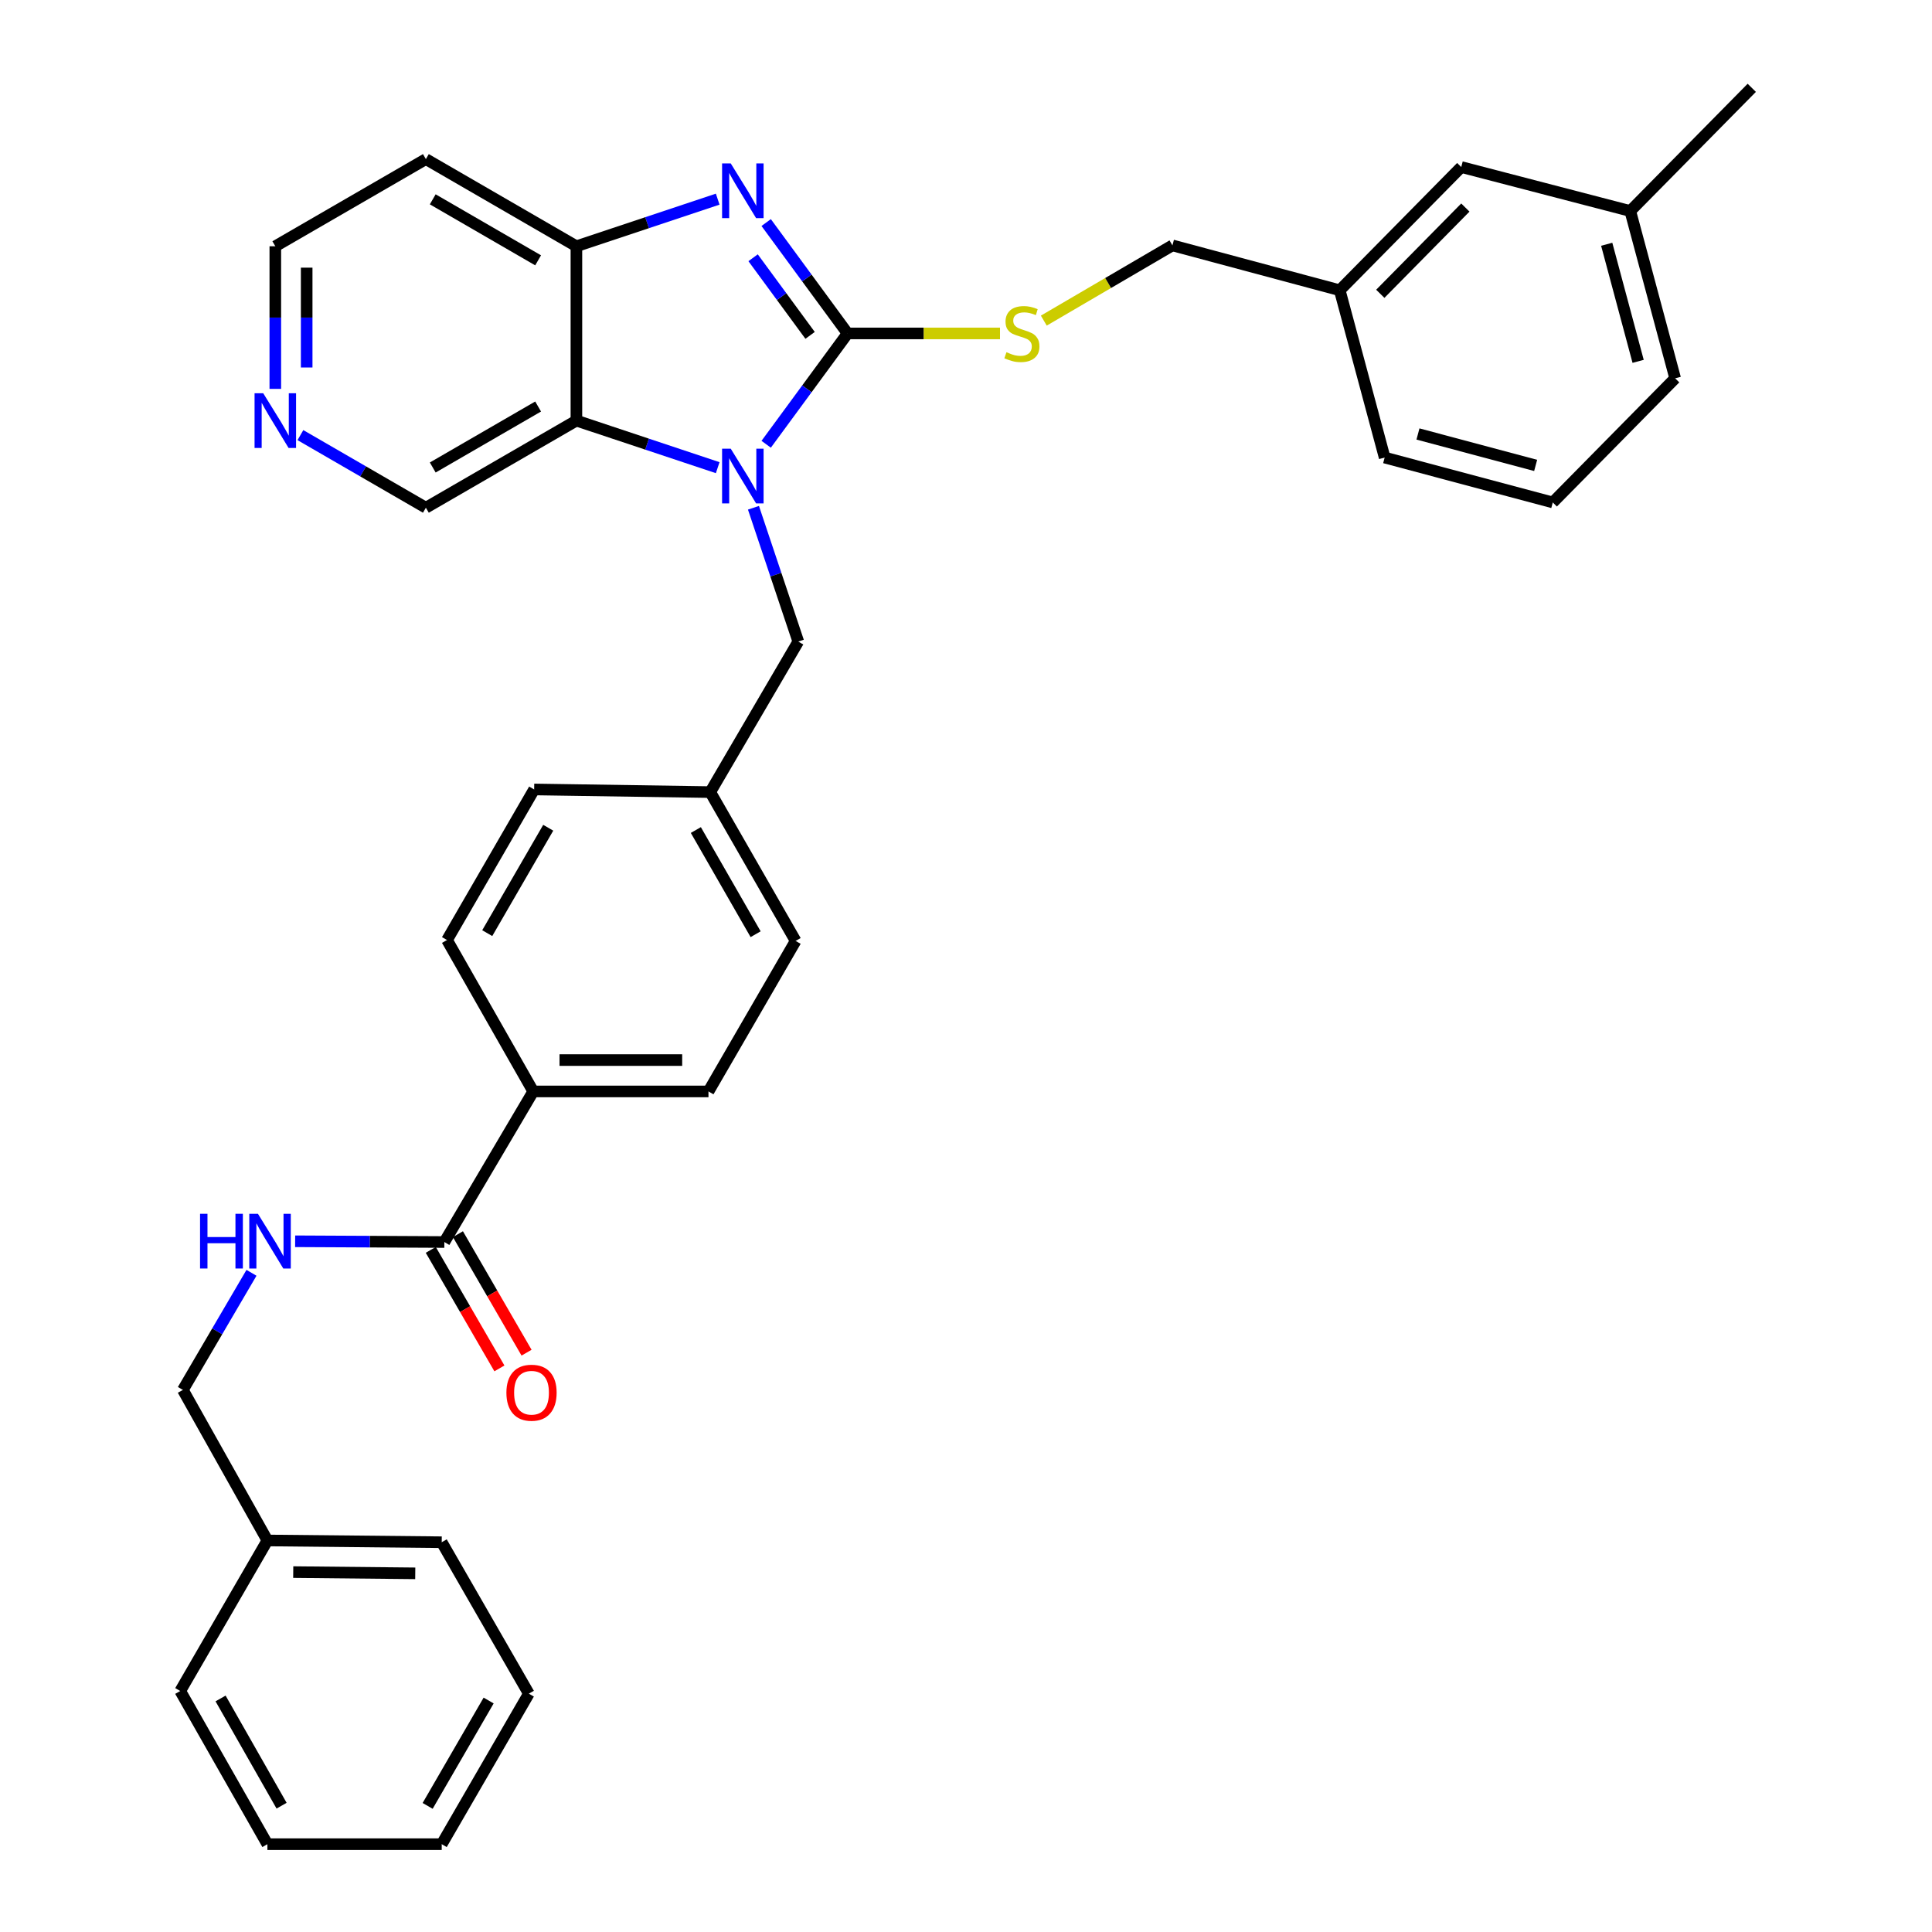 <?xml version='1.0' encoding='iso-8859-1'?>
<svg version='1.1' baseProfile='full'
              xmlns='http://www.w3.org/2000/svg'
                      xmlns:rdkit='http://www.rdkit.org/xml'
                      xmlns:xlink='http://www.w3.org/1999/xlink'
                  xml:space='preserve'
width='1000px' height='1000px' viewBox='0 0 1000 1000'>
<!-- END OF HEADER -->
<rect style='opacity:1.0;fill:#FFFFFF;stroke:none' width='1000' height='1000' x='0' y='0'> </rect>
<path class='bond-0' d='M 438.709,172.583 L 417.64,201.268' style='fill:none;fill-rule:evenodd;stroke:#000000;stroke-width:6px;stroke-linecap:butt;stroke-linejoin:miter;stroke-opacity:1' />
<path class='bond-0' d='M 417.64,201.268 L 396.572,229.953' style='fill:none;fill-rule:evenodd;stroke:#0000FF;stroke-width:6px;stroke-linecap:butt;stroke-linejoin:miter;stroke-opacity:1' />
<path class='bond-1' d='M 438.709,172.583 L 417.639,143.889' style='fill:none;fill-rule:evenodd;stroke:#000000;stroke-width:6px;stroke-linecap:butt;stroke-linejoin:miter;stroke-opacity:1' />
<path class='bond-1' d='M 417.639,143.889 L 396.569,115.195' style='fill:none;fill-rule:evenodd;stroke:#0000FF;stroke-width:6px;stroke-linecap:butt;stroke-linejoin:miter;stroke-opacity:1' />
<path class='bond-1' d='M 419.301,173.584 L 404.552,153.498' style='fill:none;fill-rule:evenodd;stroke:#000000;stroke-width:6px;stroke-linecap:butt;stroke-linejoin:miter;stroke-opacity:1' />
<path class='bond-1' d='M 404.552,153.498 L 389.803,133.413' style='fill:none;fill-rule:evenodd;stroke:#0000FF;stroke-width:6px;stroke-linecap:butt;stroke-linejoin:miter;stroke-opacity:1' />
<path class='bond-5' d='M 438.709,172.583 L 478.155,172.583' style='fill:none;fill-rule:evenodd;stroke:#000000;stroke-width:6px;stroke-linecap:butt;stroke-linejoin:miter;stroke-opacity:1' />
<path class='bond-5' d='M 478.155,172.583 L 517.601,172.583' style='fill:none;fill-rule:evenodd;stroke:#CCCC00;stroke-width:6px;stroke-linecap:butt;stroke-linejoin:miter;stroke-opacity:1' />
<path class='bond-2' d='M 371.48,242.068 L 334.914,229.884' style='fill:none;fill-rule:evenodd;stroke:#0000FF;stroke-width:6px;stroke-linecap:butt;stroke-linejoin:miter;stroke-opacity:1' />
<path class='bond-2' d='M 334.914,229.884 L 298.349,217.701' style='fill:none;fill-rule:evenodd;stroke:#000000;stroke-width:6px;stroke-linecap:butt;stroke-linejoin:miter;stroke-opacity:1' />
<path class='bond-6' d='M 389.99,262.821 L 401.591,297.448' style='fill:none;fill-rule:evenodd;stroke:#0000FF;stroke-width:6px;stroke-linecap:butt;stroke-linejoin:miter;stroke-opacity:1' />
<path class='bond-6' d='M 401.591,297.448 L 413.191,332.074' style='fill:none;fill-rule:evenodd;stroke:#000000;stroke-width:6px;stroke-linecap:butt;stroke-linejoin:miter;stroke-opacity:1' />
<path class='bond-3' d='M 371.48,103.082 L 334.914,115.273' style='fill:none;fill-rule:evenodd;stroke:#0000FF;stroke-width:6px;stroke-linecap:butt;stroke-linejoin:miter;stroke-opacity:1' />
<path class='bond-3' d='M 334.914,115.273 L 298.349,127.464' style='fill:none;fill-rule:evenodd;stroke:#000000;stroke-width:6px;stroke-linecap:butt;stroke-linejoin:miter;stroke-opacity:1' />
<path class='bond-14' d='M 298.349,217.701 L 220.434,262.792' style='fill:none;fill-rule:evenodd;stroke:#000000;stroke-width:6px;stroke-linecap:butt;stroke-linejoin:miter;stroke-opacity:1' />
<path class='bond-14' d='M 278.529,210.412 L 223.989,241.976' style='fill:none;fill-rule:evenodd;stroke:#000000;stroke-width:6px;stroke-linecap:butt;stroke-linejoin:miter;stroke-opacity:1' />
<path class='bond-34' d='M 298.349,217.701 L 298.349,127.464' style='fill:none;fill-rule:evenodd;stroke:#000000;stroke-width:6px;stroke-linecap:butt;stroke-linejoin:miter;stroke-opacity:1' />
<path class='bond-13' d='M 298.349,127.464 L 220.434,82.355' style='fill:none;fill-rule:evenodd;stroke:#000000;stroke-width:6px;stroke-linecap:butt;stroke-linejoin:miter;stroke-opacity:1' />
<path class='bond-13' d='M 278.526,134.749 L 223.986,103.173' style='fill:none;fill-rule:evenodd;stroke:#000000;stroke-width:6px;stroke-linecap:butt;stroke-linejoin:miter;stroke-opacity:1' />
<path class='bond-4' d='M 229.995,642.868 L 276.006,564.926' style='fill:none;fill-rule:evenodd;stroke:#000000;stroke-width:6px;stroke-linecap:butt;stroke-linejoin:miter;stroke-opacity:1' />
<path class='bond-7' d='M 229.995,642.868 L 191.379,642.675' style='fill:none;fill-rule:evenodd;stroke:#000000;stroke-width:6px;stroke-linecap:butt;stroke-linejoin:miter;stroke-opacity:1' />
<path class='bond-7' d='M 191.379,642.675 L 152.763,642.482' style='fill:none;fill-rule:evenodd;stroke:#0000FF;stroke-width:6px;stroke-linecap:butt;stroke-linejoin:miter;stroke-opacity:1' />
<path class='bond-9' d='M 222.97,646.936 L 240.731,677.608' style='fill:none;fill-rule:evenodd;stroke:#000000;stroke-width:6px;stroke-linecap:butt;stroke-linejoin:miter;stroke-opacity:1' />
<path class='bond-9' d='M 240.731,677.608 L 258.492,708.28' style='fill:none;fill-rule:evenodd;stroke:#FF0000;stroke-width:6px;stroke-linecap:butt;stroke-linejoin:miter;stroke-opacity:1' />
<path class='bond-9' d='M 237.02,638.8 L 254.781,669.472' style='fill:none;fill-rule:evenodd;stroke:#000000;stroke-width:6px;stroke-linecap:butt;stroke-linejoin:miter;stroke-opacity:1' />
<path class='bond-9' d='M 254.781,669.472 L 272.543,700.144' style='fill:none;fill-rule:evenodd;stroke:#FF0000;stroke-width:6px;stroke-linecap:butt;stroke-linejoin:miter;stroke-opacity:1' />
<path class='bond-16' d='M 540.273,165.952 L 573.562,146.483' style='fill:none;fill-rule:evenodd;stroke:#CCCC00;stroke-width:6px;stroke-linecap:butt;stroke-linejoin:miter;stroke-opacity:1' />
<path class='bond-16' d='M 573.562,146.483 L 606.851,127.013' style='fill:none;fill-rule:evenodd;stroke:#000000;stroke-width:6px;stroke-linecap:butt;stroke-linejoin:miter;stroke-opacity:1' />
<path class='bond-15' d='M 413.191,332.074 L 367.622,409.989' style='fill:none;fill-rule:evenodd;stroke:#000000;stroke-width:6px;stroke-linecap:butt;stroke-linejoin:miter;stroke-opacity:1' />
<path class='bond-17' d='M 130.166,658.808 L 112.412,689.114' style='fill:none;fill-rule:evenodd;stroke:#0000FF;stroke-width:6px;stroke-linecap:butt;stroke-linejoin:miter;stroke-opacity:1' />
<path class='bond-17' d='M 112.412,689.114 L 94.659,719.421' style='fill:none;fill-rule:evenodd;stroke:#000000;stroke-width:6px;stroke-linecap:butt;stroke-linejoin:miter;stroke-opacity:1' />
<path class='bond-8' d='M 276.006,564.926 L 366.702,564.926' style='fill:none;fill-rule:evenodd;stroke:#000000;stroke-width:6px;stroke-linecap:butt;stroke-linejoin:miter;stroke-opacity:1' />
<path class='bond-8' d='M 289.61,548.69 L 353.098,548.69' style='fill:none;fill-rule:evenodd;stroke:#000000;stroke-width:6px;stroke-linecap:butt;stroke-linejoin:miter;stroke-opacity:1' />
<path class='bond-36' d='M 276.006,564.926 L 231.375,486.551' style='fill:none;fill-rule:evenodd;stroke:#000000;stroke-width:6px;stroke-linecap:butt;stroke-linejoin:miter;stroke-opacity:1' />
<path class='bond-10' d='M 155.492,225.217 L 187.963,244.004' style='fill:none;fill-rule:evenodd;stroke:#0000FF;stroke-width:6px;stroke-linecap:butt;stroke-linejoin:miter;stroke-opacity:1' />
<path class='bond-10' d='M 187.963,244.004 L 220.434,262.792' style='fill:none;fill-rule:evenodd;stroke:#000000;stroke-width:6px;stroke-linecap:butt;stroke-linejoin:miter;stroke-opacity:1' />
<path class='bond-35' d='M 142.501,201.285 L 142.501,164.375' style='fill:none;fill-rule:evenodd;stroke:#0000FF;stroke-width:6px;stroke-linecap:butt;stroke-linejoin:miter;stroke-opacity:1' />
<path class='bond-35' d='M 142.501,164.375 L 142.501,127.464' style='fill:none;fill-rule:evenodd;stroke:#000000;stroke-width:6px;stroke-linecap:butt;stroke-linejoin:miter;stroke-opacity:1' />
<path class='bond-35' d='M 158.737,190.212 L 158.737,164.375' style='fill:none;fill-rule:evenodd;stroke:#0000FF;stroke-width:6px;stroke-linecap:butt;stroke-linejoin:miter;stroke-opacity:1' />
<path class='bond-35' d='M 158.737,164.375 L 158.737,138.538' style='fill:none;fill-rule:evenodd;stroke:#000000;stroke-width:6px;stroke-linecap:butt;stroke-linejoin:miter;stroke-opacity:1' />
<path class='bond-11' d='M 366.702,564.926 L 411.82,487.02' style='fill:none;fill-rule:evenodd;stroke:#000000;stroke-width:6px;stroke-linecap:butt;stroke-linejoin:miter;stroke-opacity:1' />
<path class='bond-12' d='M 231.375,486.551 L 276.475,408.618' style='fill:none;fill-rule:evenodd;stroke:#000000;stroke-width:6px;stroke-linecap:butt;stroke-linejoin:miter;stroke-opacity:1' />
<path class='bond-12' d='M 252.193,482.993 L 283.763,428.44' style='fill:none;fill-rule:evenodd;stroke:#000000;stroke-width:6px;stroke-linecap:butt;stroke-linejoin:miter;stroke-opacity:1' />
<path class='bond-24' d='M 220.434,82.355 L 142.501,127.464' style='fill:none;fill-rule:evenodd;stroke:#000000;stroke-width:6px;stroke-linecap:butt;stroke-linejoin:miter;stroke-opacity:1' />
<path class='bond-20' d='M 367.622,409.989 L 276.475,408.618' style='fill:none;fill-rule:evenodd;stroke:#000000;stroke-width:6px;stroke-linecap:butt;stroke-linejoin:miter;stroke-opacity:1' />
<path class='bond-21' d='M 367.622,409.989 L 411.82,487.02' style='fill:none;fill-rule:evenodd;stroke:#000000;stroke-width:6px;stroke-linecap:butt;stroke-linejoin:miter;stroke-opacity:1' />
<path class='bond-21' d='M 360.169,429.624 L 391.108,483.546' style='fill:none;fill-rule:evenodd;stroke:#000000;stroke-width:6px;stroke-linecap:butt;stroke-linejoin:miter;stroke-opacity:1' />
<path class='bond-19' d='M 606.851,127.013 L 693.443,150.24' style='fill:none;fill-rule:evenodd;stroke:#000000;stroke-width:6px;stroke-linecap:butt;stroke-linejoin:miter;stroke-opacity:1' />
<path class='bond-23' d='M 94.659,719.421 L 138.406,797.345' style='fill:none;fill-rule:evenodd;stroke:#000000;stroke-width:6px;stroke-linecap:butt;stroke-linejoin:miter;stroke-opacity:1' />
<path class='bond-18' d='M 756.34,86.46 L 693.443,150.24' style='fill:none;fill-rule:evenodd;stroke:#000000;stroke-width:6px;stroke-linecap:butt;stroke-linejoin:miter;stroke-opacity:1' />
<path class='bond-18' d='M 758.466,107.427 L 714.438,152.073' style='fill:none;fill-rule:evenodd;stroke:#000000;stroke-width:6px;stroke-linecap:butt;stroke-linejoin:miter;stroke-opacity:1' />
<path class='bond-22' d='M 756.34,86.46 L 843.825,109.226' style='fill:none;fill-rule:evenodd;stroke:#000000;stroke-width:6px;stroke-linecap:butt;stroke-linejoin:miter;stroke-opacity:1' />
<path class='bond-26' d='M 693.443,150.24 L 716.697,236.832' style='fill:none;fill-rule:evenodd;stroke:#000000;stroke-width:6px;stroke-linecap:butt;stroke-linejoin:miter;stroke-opacity:1' />
<path class='bond-28' d='M 843.825,109.226 L 906.712,45.455' style='fill:none;fill-rule:evenodd;stroke:#000000;stroke-width:6px;stroke-linecap:butt;stroke-linejoin:miter;stroke-opacity:1' />
<path class='bond-37' d='M 843.825,109.226 L 867.06,195.818' style='fill:none;fill-rule:evenodd;stroke:#000000;stroke-width:6px;stroke-linecap:butt;stroke-linejoin:miter;stroke-opacity:1' />
<path class='bond-37' d='M 831.629,126.423 L 847.894,187.037' style='fill:none;fill-rule:evenodd;stroke:#000000;stroke-width:6px;stroke-linecap:butt;stroke-linejoin:miter;stroke-opacity:1' />
<path class='bond-29' d='M 138.406,797.345 L 228.633,798.256' style='fill:none;fill-rule:evenodd;stroke:#000000;stroke-width:6px;stroke-linecap:butt;stroke-linejoin:miter;stroke-opacity:1' />
<path class='bond-29' d='M 151.776,813.717 L 214.935,814.354' style='fill:none;fill-rule:evenodd;stroke:#000000;stroke-width:6px;stroke-linecap:butt;stroke-linejoin:miter;stroke-opacity:1' />
<path class='bond-30' d='M 138.406,797.345 L 93.288,875.26' style='fill:none;fill-rule:evenodd;stroke:#000000;stroke-width:6px;stroke-linecap:butt;stroke-linejoin:miter;stroke-opacity:1' />
<path class='bond-25' d='M 803.713,260.068 L 716.697,236.832' style='fill:none;fill-rule:evenodd;stroke:#000000;stroke-width:6px;stroke-linecap:butt;stroke-linejoin:miter;stroke-opacity:1' />
<path class='bond-25' d='M 794.849,240.896 L 733.938,224.631' style='fill:none;fill-rule:evenodd;stroke:#000000;stroke-width:6px;stroke-linecap:butt;stroke-linejoin:miter;stroke-opacity:1' />
<path class='bond-27' d='M 803.713,260.068 L 867.06,195.818' style='fill:none;fill-rule:evenodd;stroke:#000000;stroke-width:6px;stroke-linecap:butt;stroke-linejoin:miter;stroke-opacity:1' />
<path class='bond-31' d='M 228.633,798.256 L 273.733,876.64' style='fill:none;fill-rule:evenodd;stroke:#000000;stroke-width:6px;stroke-linecap:butt;stroke-linejoin:miter;stroke-opacity:1' />
<path class='bond-32' d='M 93.288,875.26 L 138.406,954.545' style='fill:none;fill-rule:evenodd;stroke:#000000;stroke-width:6px;stroke-linecap:butt;stroke-linejoin:miter;stroke-opacity:1' />
<path class='bond-32' d='M 114.167,879.122 L 145.749,934.623' style='fill:none;fill-rule:evenodd;stroke:#000000;stroke-width:6px;stroke-linecap:butt;stroke-linejoin:miter;stroke-opacity:1' />
<path class='bond-38' d='M 273.733,876.64 L 228.633,954.545' style='fill:none;fill-rule:evenodd;stroke:#000000;stroke-width:6px;stroke-linecap:butt;stroke-linejoin:miter;stroke-opacity:1' />
<path class='bond-38' d='M 252.917,880.191 L 221.347,934.725' style='fill:none;fill-rule:evenodd;stroke:#000000;stroke-width:6px;stroke-linecap:butt;stroke-linejoin:miter;stroke-opacity:1' />
<path class='bond-33' d='M 138.406,954.545 L 228.633,954.545' style='fill:none;fill-rule:evenodd;stroke:#000000;stroke-width:6px;stroke-linecap:butt;stroke-linejoin:miter;stroke-opacity:1' />
<path  class='atom-1' d='M 378.23 232.242
L 387.51 247.242
Q 388.43 248.722, 389.91 251.402
Q 391.39 254.082, 391.47 254.242
L 391.47 232.242
L 395.23 232.242
L 395.23 260.562
L 391.35 260.562
L 381.39 244.162
Q 380.23 242.242, 378.99 240.042
Q 377.79 237.842, 377.43 237.162
L 377.43 260.562
L 373.75 260.562
L 373.75 232.242
L 378.23 232.242
' fill='#0000FF'/>
<path  class='atom-2' d='M 378.23 84.585
L 387.51 99.585
Q 388.43 101.065, 389.91 103.745
Q 391.39 106.425, 391.47 106.585
L 391.47 84.585
L 395.23 84.585
L 395.23 112.905
L 391.35 112.905
L 381.39 96.505
Q 380.23 94.585, 378.99 92.385
Q 377.79 90.185, 377.43 89.505
L 377.43 112.905
L 373.75 112.905
L 373.75 84.585
L 378.23 84.585
' fill='#0000FF'/>
<path  class='atom-6' d='M 520.936 182.303
Q 521.256 182.423, 522.576 182.983
Q 523.896 183.543, 525.336 183.903
Q 526.816 184.223, 528.256 184.223
Q 530.936 184.223, 532.496 182.943
Q 534.056 181.623, 534.056 179.343
Q 534.056 177.783, 533.256 176.823
Q 532.496 175.863, 531.296 175.343
Q 530.096 174.823, 528.096 174.223
Q 525.576 173.463, 524.056 172.743
Q 522.576 172.023, 521.496 170.503
Q 520.456 168.983, 520.456 166.423
Q 520.456 162.863, 522.856 160.663
Q 525.296 158.463, 530.096 158.463
Q 533.376 158.463, 537.096 160.023
L 536.176 163.103
Q 532.776 161.703, 530.216 161.703
Q 527.456 161.703, 525.936 162.863
Q 524.416 163.983, 524.456 165.943
Q 524.456 167.463, 525.216 168.383
Q 526.016 169.303, 527.136 169.823
Q 528.296 170.343, 530.216 170.943
Q 532.776 171.743, 534.296 172.543
Q 535.816 173.343, 536.896 174.983
Q 538.016 176.583, 538.016 179.343
Q 538.016 183.263, 535.376 185.383
Q 532.776 187.463, 528.416 187.463
Q 525.896 187.463, 523.976 186.903
Q 522.096 186.383, 519.856 185.463
L 520.936 182.303
' fill='#CCCC00'/>
<path  class='atom-8' d='M 103.548 628.257
L 107.388 628.257
L 107.388 640.297
L 121.868 640.297
L 121.868 628.257
L 125.708 628.257
L 125.708 656.577
L 121.868 656.577
L 121.868 643.497
L 107.388 643.497
L 107.388 656.577
L 103.548 656.577
L 103.548 628.257
' fill='#0000FF'/>
<path  class='atom-8' d='M 133.508 628.257
L 142.788 643.257
Q 143.708 644.737, 145.188 647.417
Q 146.668 650.097, 146.748 650.257
L 146.748 628.257
L 150.508 628.257
L 150.508 656.577
L 146.628 656.577
L 136.668 640.177
Q 135.508 638.257, 134.268 636.057
Q 133.068 633.857, 132.708 633.177
L 132.708 656.577
L 129.028 656.577
L 129.028 628.257
L 133.508 628.257
' fill='#0000FF'/>
<path  class='atom-10' d='M 262.113 720.863
Q 262.113 714.063, 265.473 710.263
Q 268.833 706.463, 275.113 706.463
Q 281.393 706.463, 284.753 710.263
Q 288.113 714.063, 288.113 720.863
Q 288.113 727.743, 284.713 731.663
Q 281.313 735.543, 275.113 735.543
Q 268.873 735.543, 265.473 731.663
Q 262.113 727.783, 262.113 720.863
M 275.113 732.343
Q 279.433 732.343, 281.753 729.463
Q 284.113 726.543, 284.113 720.863
Q 284.113 715.303, 281.753 712.503
Q 279.433 709.663, 275.113 709.663
Q 270.793 709.663, 268.433 712.463
Q 266.113 715.263, 266.113 720.863
Q 266.113 726.583, 268.433 729.463
Q 270.793 732.343, 275.113 732.343
' fill='#FF0000'/>
<path  class='atom-11' d='M 136.241 203.541
L 145.521 218.541
Q 146.441 220.021, 147.921 222.701
Q 149.401 225.381, 149.481 225.541
L 149.481 203.541
L 153.241 203.541
L 153.241 231.861
L 149.361 231.861
L 139.401 215.461
Q 138.241 213.541, 137.001 211.341
Q 135.801 209.141, 135.441 208.461
L 135.441 231.861
L 131.761 231.861
L 131.761 203.541
L 136.241 203.541
' fill='#0000FF'/>
</svg>
